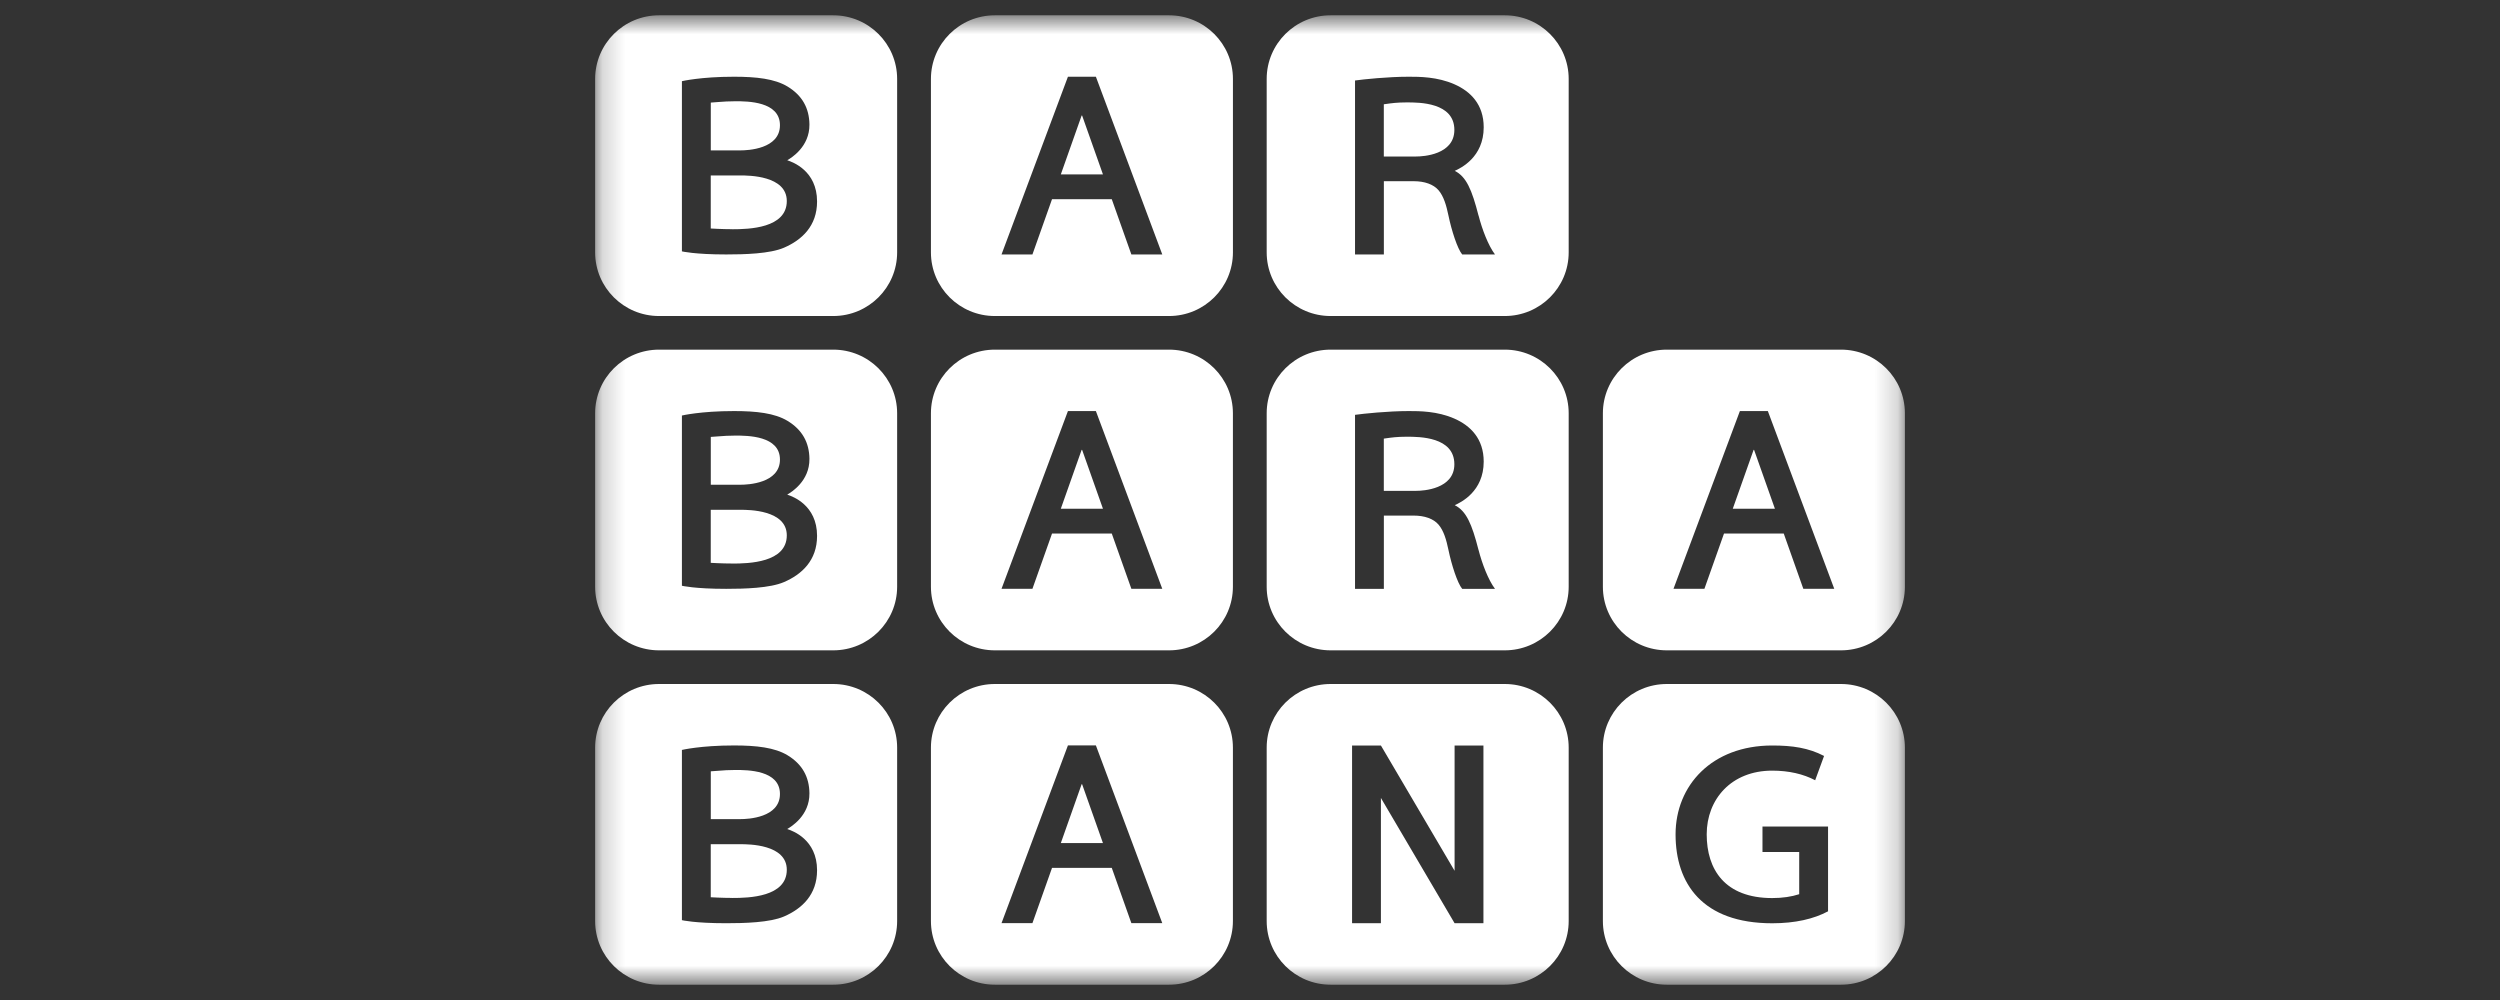 <?xml version="1.0" encoding="utf-8"?>
<svg xmlns="http://www.w3.org/2000/svg" fill="none" height="44" viewBox="0 0 110 44" width="110">
<rect x="0" y="0" width="110" height="44" fill="#333333" stroke="none"/>
<mask height="44" id="mask0_46498_183161" maskUnits="userSpaceOnUse" style="mask-type:luminance" width="58" x="26" y="0">
<path d="M83.814 0.673H26.186V43.327H83.814V0.673Z" fill="white"/>
</mask>
<g mask="url(#mask0_46498_183161)">
<path clip-rule="evenodd" d="M58.546 0.673H66.21C67.763 0.673 69.022 1.927 69.022 3.473V11.105C69.022 12.651 67.763 13.905 66.21 13.905H58.546C56.993 13.905 55.734 12.651 55.734 11.105V3.473C55.734 1.927 56.993 0.673 58.546 0.673ZM64.009 7.518C64.515 7.771 64.761 8.338 65.055 9.487H65.058C65.212 10.089 65.482 10.799 65.779 11.196H64.336C64.126 10.943 63.87 10.147 63.732 9.483C63.638 9.032 63.523 8.637 63.297 8.372C63.073 8.109 62.679 7.973 62.206 7.973H60.89V11.196H59.621V3.542C59.981 3.491 61.067 3.376 61.989 3.376C62.451 3.376 63.24 3.376 63.994 3.708C64.7 4.02 65.283 4.59 65.283 5.601C65.283 6.921 64.27 7.398 64.009 7.518ZM60.888 6.886H62.315C62.62 6.886 63.992 6.809 63.992 5.716C63.992 4.505 62.445 4.505 61.9 4.506C61.894 4.506 61.888 4.506 61.882 4.506C61.474 4.506 61.219 4.542 60.994 4.574C60.958 4.579 60.923 4.584 60.888 4.588V6.886Z" fill="white" fill-rule="evenodd"/>
<path clip-rule="evenodd" d="M43.773 0.673H51.437C52.99 0.673 54.249 1.927 54.249 3.473V11.105C54.249 12.651 52.99 13.905 51.437 13.905H43.773C42.22 13.905 40.961 12.651 40.961 11.105V3.473C40.961 1.927 42.22 0.673 43.773 0.673ZM51.14 11.196H49.78L48.918 8.765H46.289L45.427 11.196H44.067L46.989 3.376H48.219L51.14 11.196ZM47.59 5.089L46.676 7.674H48.53L47.615 5.089C47.615 5.089 47.611 5.08 47.603 5.08C47.594 5.08 47.59 5.089 47.59 5.089Z" fill="white" fill-rule="evenodd"/>
<path clip-rule="evenodd" d="M58.546 30.096H66.21C67.763 30.096 69.022 31.349 69.022 32.895V40.527C69.022 42.073 67.763 43.327 66.21 43.327H58.546C56.993 43.327 55.734 42.073 55.734 40.527V32.895C55.734 31.349 56.993 30.096 58.546 30.096ZM64.002 38.315V32.802H65.271V40.622H64.002L60.76 35.11V40.622H59.491V32.802H60.76L64.002 38.315Z" fill="white" fill-rule="evenodd"/>
<path clip-rule="evenodd" d="M73.339 30.096H81.004C82.556 30.096 83.815 31.349 83.815 32.895V40.527C83.815 42.073 82.556 43.327 81.004 43.327H73.339C71.786 43.327 70.527 42.073 70.527 40.527V32.895C70.527 31.349 71.786 30.096 73.339 30.096ZM77.549 37.487V36.369H80.434V40.098C79.806 40.432 78.997 40.624 77.978 40.624C74.896 40.624 73.725 38.867 73.725 36.713C73.725 34.559 75.321 32.802 77.978 32.802C78.865 32.802 79.568 32.903 80.259 33.262L79.867 34.331C79.349 34.057 78.71 33.908 77.978 33.908C76.177 33.908 75.095 35.167 75.095 36.711C75.095 38.256 75.891 39.515 77.978 39.515C78.434 39.515 78.828 39.454 79.165 39.345V37.487H77.549Z" fill="white" fill-rule="evenodd"/>
<path clip-rule="evenodd" d="M28.998 0.673H36.663C38.215 0.673 39.474 1.927 39.474 3.473V11.105C39.474 12.651 38.215 13.905 36.663 13.905H28.998C27.445 13.905 26.186 12.651 26.186 11.105V3.473C26.186 1.927 27.445 0.673 28.998 0.673ZM34.651 7.044C34.648 7.047 34.645 7.048 34.642 7.05V7.052C34.647 7.054 34.654 7.057 34.663 7.06C34.858 7.127 35.951 7.503 35.951 8.866C35.951 9.943 35.286 10.556 34.497 10.898C33.875 11.168 32.747 11.196 31.952 11.196C30.555 11.196 30.004 11.06 30.004 11.06V3.572C30.004 3.572 30.828 3.376 32.296 3.376C33.278 3.376 34.087 3.465 34.654 3.809C35.298 4.2 35.607 4.759 35.615 5.479C35.625 6.463 34.807 6.951 34.651 7.044ZM31.578 4.491C31.487 4.498 31.388 4.506 31.273 4.514L31.275 4.516V6.617H32.586C32.895 6.617 34.318 6.56 34.318 5.51C34.318 4.459 32.891 4.455 32.357 4.455C32.054 4.455 31.857 4.47 31.578 4.491ZM31.273 10.054C31.273 10.054 31.773 10.085 32.224 10.085V10.087C32.946 10.087 34.619 10.044 34.619 8.846C34.619 7.72 32.928 7.72 32.584 7.72H31.273V10.054Z" fill="white" fill-rule="evenodd"/>
<path clip-rule="evenodd" d="M58.546 15.384H66.21C67.763 15.384 69.022 16.638 69.022 18.184V25.816C69.022 27.362 67.763 28.615 66.21 28.615H58.546C56.993 28.615 55.734 27.362 55.734 25.816V18.184C55.734 16.638 56.993 15.384 58.546 15.384ZM64.009 22.228C64.515 22.482 64.761 23.048 65.055 24.198L65.057 24.2C65.212 24.802 65.482 25.512 65.779 25.909H64.336C64.126 25.656 63.87 24.86 63.732 24.196C63.638 23.745 63.523 23.35 63.297 23.085C63.073 22.822 62.679 22.686 62.205 22.686H60.89V25.909H59.621V18.253C59.981 18.202 61.067 18.087 61.989 18.087C62.451 18.087 63.24 18.087 63.994 18.419C64.7 18.73 65.283 19.301 65.283 20.311C65.283 21.631 64.27 22.109 64.009 22.228ZM60.888 21.597H62.315C62.62 21.597 63.992 21.52 63.992 20.427C63.992 19.216 62.445 19.216 61.9 19.216C61.894 19.216 61.888 19.216 61.882 19.216C61.473 19.216 61.219 19.252 60.994 19.284C60.958 19.29 60.922 19.294 60.888 19.299V21.597Z" fill="white" fill-rule="evenodd"/>
<path clip-rule="evenodd" d="M43.773 15.384H51.437C52.99 15.384 54.248 16.638 54.248 18.184V25.816C54.248 27.362 52.99 28.615 51.437 28.615H43.773C42.22 28.615 40.961 27.362 40.961 25.816V18.184C40.961 16.638 42.22 15.384 43.773 15.384ZM51.14 25.907H49.78L48.918 23.476H46.289L45.427 25.907H44.067L46.989 18.087H48.219L51.14 25.907ZM47.59 19.799L46.676 22.384H48.53L47.615 19.799C47.615 19.799 47.611 19.791 47.603 19.791C47.594 19.791 47.59 19.799 47.59 19.799Z" fill="white" fill-rule="evenodd"/>
<path clip-rule="evenodd" d="M73.339 15.384H81.004C82.556 15.384 83.815 16.638 83.815 18.184V25.816C83.815 27.362 82.556 28.615 81.004 28.615H73.339C71.786 28.615 70.527 27.362 70.527 25.816V18.184C70.527 16.638 71.786 15.384 73.339 15.384ZM80.707 25.907H79.346L78.485 23.476H75.856L74.994 25.907H73.634L76.555 18.087H77.785L80.707 25.907ZM77.157 19.799L76.242 22.384H78.096L77.181 19.799C77.181 19.799 77.177 19.791 77.169 19.791C77.161 19.791 77.157 19.799 77.157 19.799Z" fill="white" fill-rule="evenodd"/>
<path clip-rule="evenodd" d="M28.998 15.384H36.663C38.215 15.384 39.474 16.638 39.474 18.184V25.816C39.474 27.362 38.215 28.615 36.663 28.615H28.998C27.445 28.615 26.186 27.362 26.186 25.816V18.184C26.186 16.638 27.445 15.384 28.998 15.384ZM34.651 21.755C34.648 21.757 34.645 21.759 34.642 21.761V21.765C34.647 21.767 34.654 21.769 34.663 21.773C34.858 21.84 35.951 22.216 35.951 23.579C35.951 24.656 35.286 25.269 34.497 25.611C33.875 25.88 32.747 25.909 31.952 25.909C30.555 25.909 30.004 25.773 30.004 25.773V18.283C30.004 18.283 30.828 18.087 32.296 18.087C33.278 18.087 34.087 18.176 34.654 18.52C35.298 18.911 35.607 19.469 35.615 20.19C35.625 21.174 34.807 21.662 34.651 21.755ZM31.578 19.202C31.487 19.209 31.388 19.216 31.273 19.224L31.275 19.226V21.328H32.586C32.895 21.328 34.318 21.271 34.318 20.22C34.318 19.17 32.891 19.166 32.357 19.166C32.054 19.166 31.857 19.181 31.578 19.202ZM31.273 24.765C31.273 24.765 31.773 24.795 32.224 24.795V24.797C32.946 24.797 34.619 24.755 34.619 23.556C34.619 22.431 32.928 22.431 32.584 22.431H31.273V24.765Z" fill="white" fill-rule="evenodd"/>
<path clip-rule="evenodd" d="M43.773 30.096H51.437C52.99 30.096 54.248 31.349 54.248 32.895V40.527C54.248 42.073 52.99 43.327 51.437 43.327H43.773C42.22 43.327 40.961 42.073 40.961 40.527V32.895C40.961 31.349 42.22 30.096 43.773 30.096ZM51.14 40.618H49.78L48.918 38.187H46.289L45.427 40.618H44.067L46.989 32.798H48.219L51.14 40.618ZM47.59 34.511L46.676 37.096H48.53L47.615 34.511C47.615 34.511 47.611 34.503 47.603 34.503C47.594 34.503 47.59 34.511 47.59 34.511Z" fill="white" fill-rule="evenodd"/>
<path clip-rule="evenodd" d="M28.998 30.096H36.663C38.215 30.096 39.474 31.349 39.474 32.895V40.527C39.474 42.073 38.215 43.327 36.663 43.327H28.998C27.445 43.327 26.186 42.073 26.186 40.527V32.895C26.186 31.349 27.445 30.096 28.998 30.096ZM34.651 36.469C34.648 36.471 34.645 36.473 34.642 36.474V36.479C34.647 36.48 34.654 36.483 34.663 36.486C34.858 36.553 35.951 36.929 35.951 38.292C35.951 39.369 35.286 39.983 34.497 40.325C33.875 40.594 32.747 40.622 31.952 40.622C30.555 40.622 30.004 40.487 30.004 40.487V32.997C30.004 32.997 30.828 32.8 32.296 32.8C33.278 32.8 34.087 32.889 34.654 33.233C35.298 33.624 35.607 34.183 35.615 34.904C35.625 35.888 34.807 36.376 34.651 36.469ZM31.578 33.916C31.487 33.922 31.388 33.93 31.273 33.938L31.275 33.94V36.041H32.586C32.895 36.041 34.318 35.985 34.318 34.934C34.318 33.883 32.891 33.879 32.357 33.879C32.054 33.879 31.857 33.894 31.578 33.916ZM31.273 39.479C31.273 39.479 31.773 39.509 32.224 39.509V39.511C32.946 39.511 34.619 39.469 34.619 38.27C34.619 37.145 32.928 37.145 32.584 37.145H31.273V39.479Z" fill="white" fill-rule="evenodd"/>
</g>
</svg>